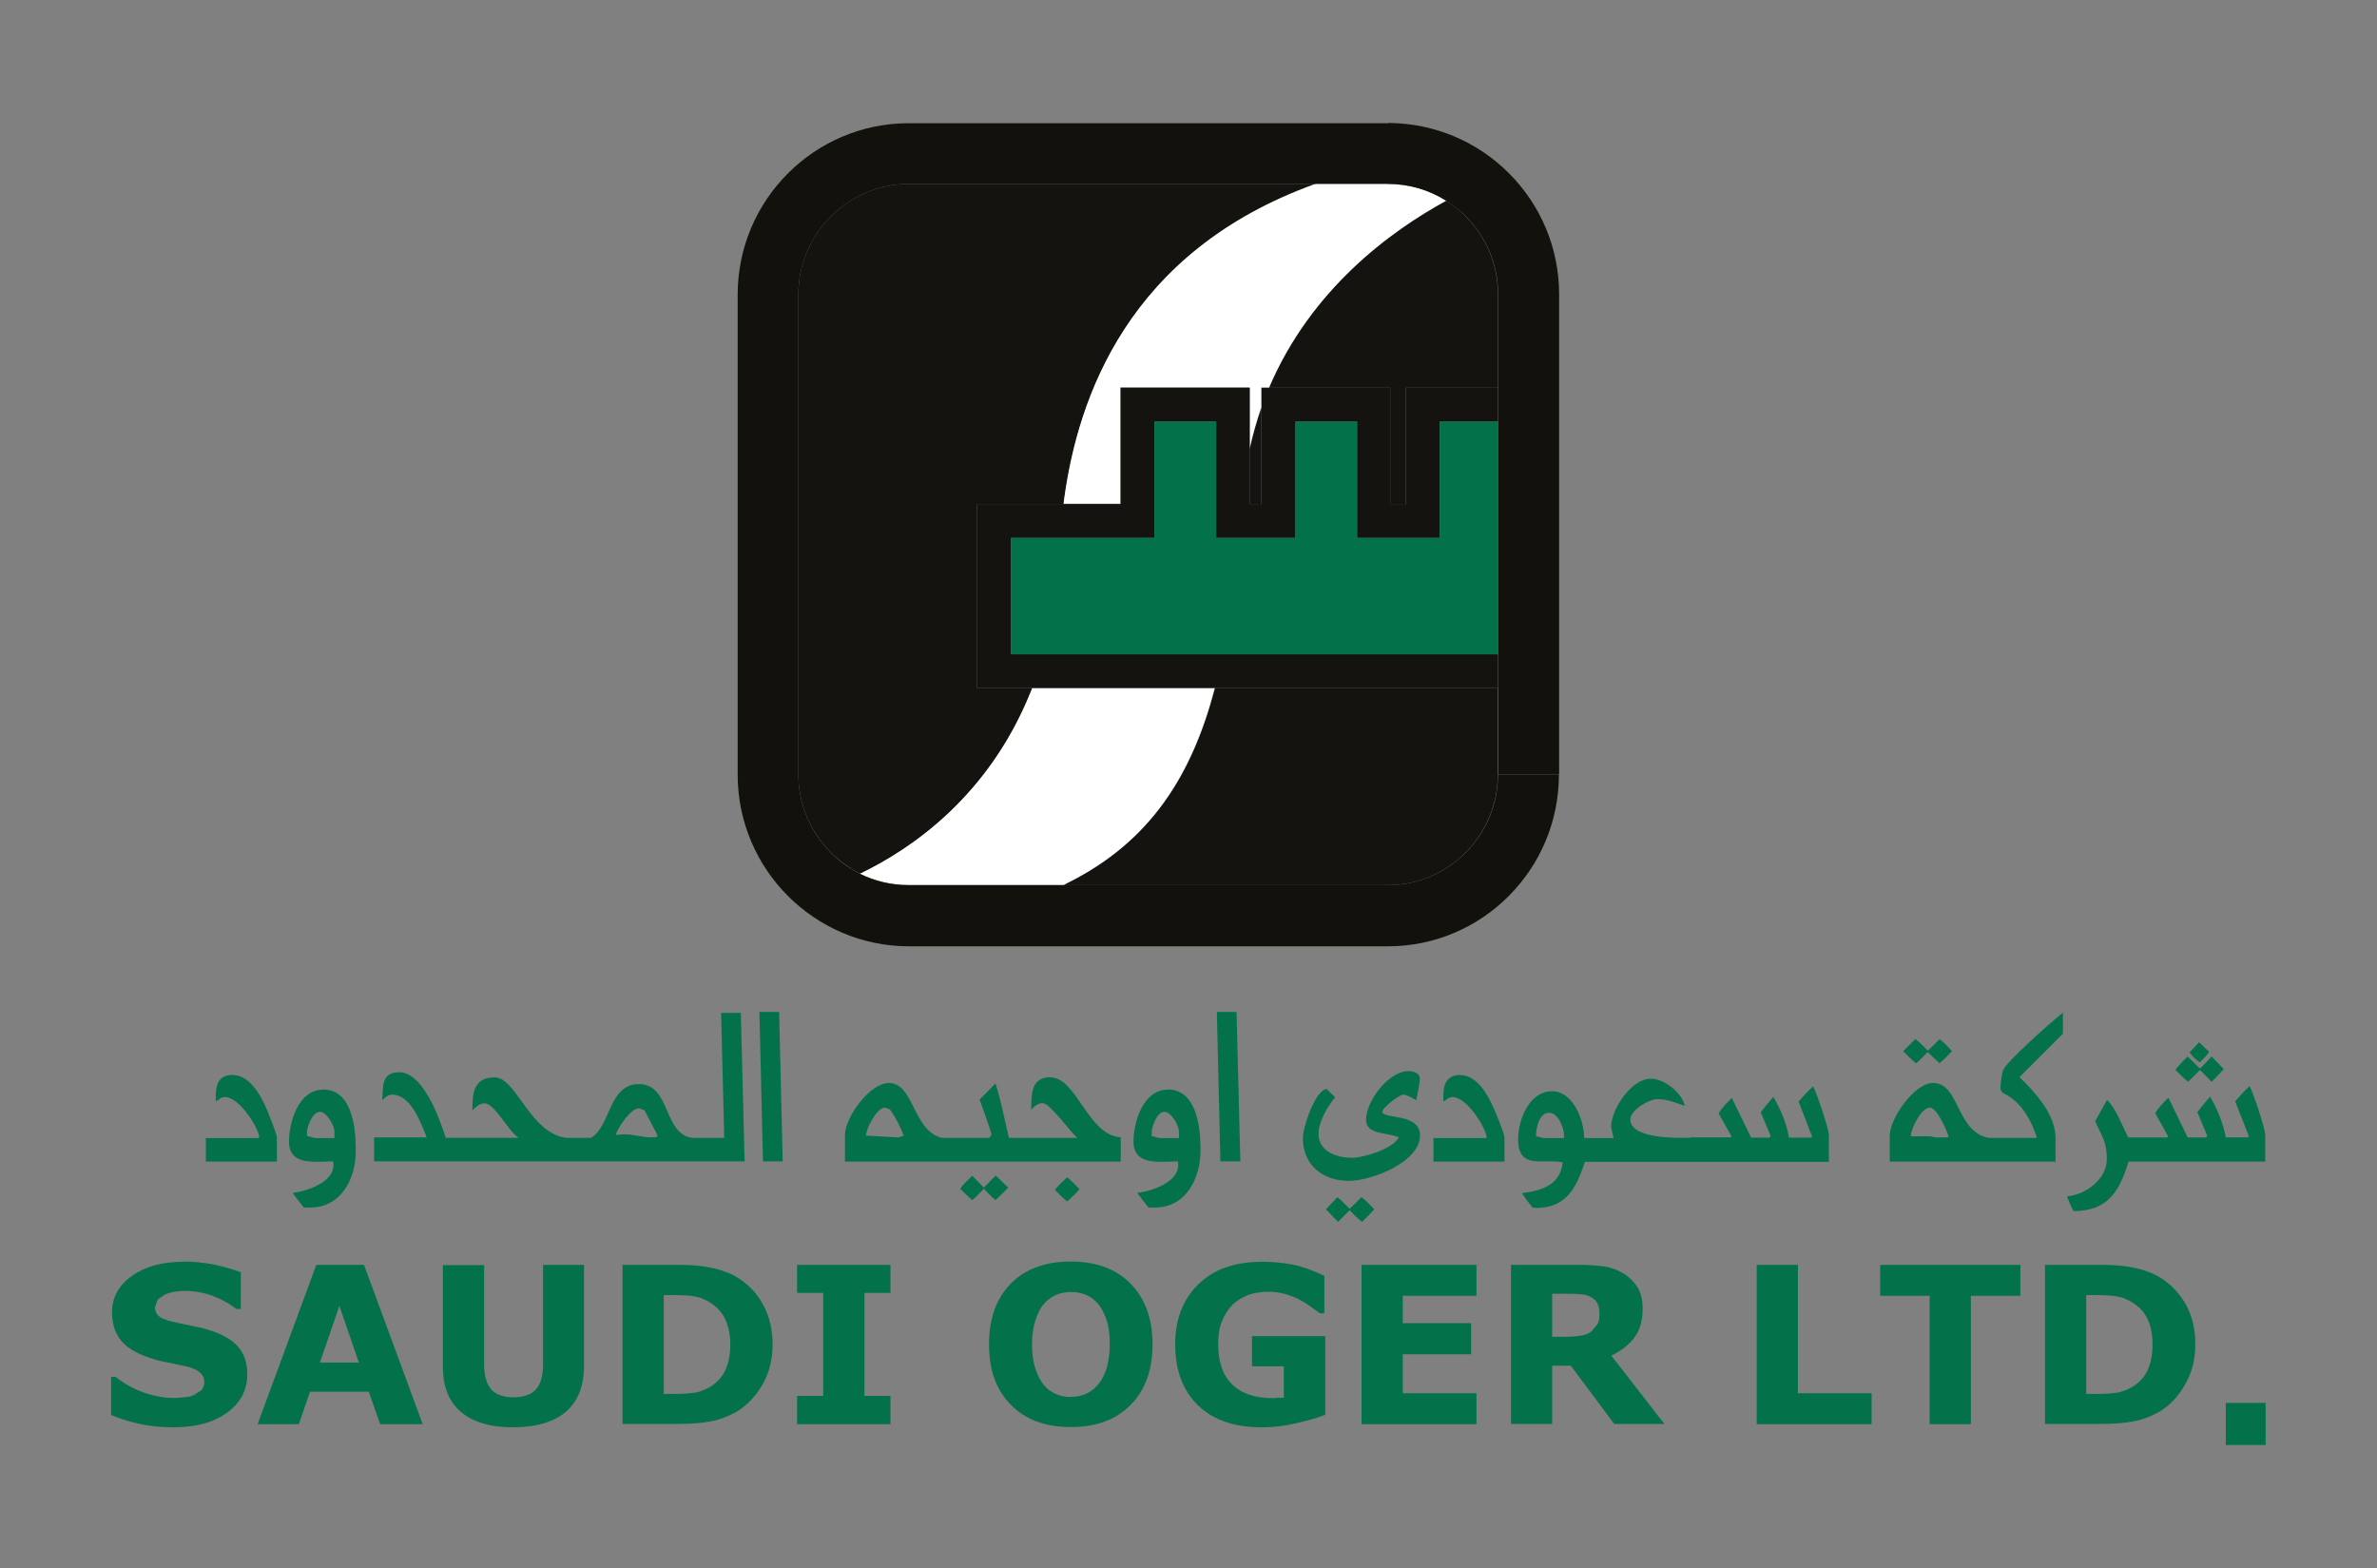 <?xml version="1.0" encoding="UTF-8"?>
<svg id="Layer_1" data-name="Layer 1" xmlns="http://www.w3.org/2000/svg" viewBox="0 0 106.11 70">
  <rect x="0" y="0" width="106.11" height="70" fill="#808080" stroke="none"/>
  <defs>
    <style>
      .cls-1 {
        fill: #fff;
      }

      .cls-2 {
        fill: #141310;
      }

      .cls-3 {
        fill: #03724a;
      }

      .cls-4 {
        fill: #12110c;
      }
    </style>
  </defs>
  <g>
    <path class="cls-2" d="M66.87,30.71h-12.63c-1.01,3.85-2.85,6.87-6.63,8.73-.04,.02-.09,.05-.13,.07h14.47c1.35,0,2.57-.55,3.47-1.45,.89-.9,1.44-2.13,1.44-3.48v-3.86Zm-10.56-12.51c-.2,.58-.38,1.2-.52,1.84v2.46h.52v-4.3Zm8.24-9.23c-2.49,1.36-6.03,3.95-7.9,8.34h5.42v5.19h.69v-5.19h4.11v-4.17c0-1.36-.55-2.58-1.44-3.48-.1-.1-.21-.2-.32-.3-.17-.14-.35-.28-.55-.4m-5.8-.75h-18.2c-1.35,0-2.57,.55-3.47,1.45-.9,.9-1.45,2.12-1.45,3.48v21.43c0,1.35,.55,2.58,1.45,3.48,.28,.28,.59,.52,.92,.73,.13,.08,.26,.15,.39,.22,2.27-1.09,5.74-3.44,7.62-8.12,.02-.06,.04-.11,.06-.17h-2.46v-8.21h3.86c.01-.09,.02-.17,.04-.26,.61-4.43,2.81-11,11.22-14.02"/>
    <path class="cls-1" d="M54.24,30.71h-8.16c-.02,.06-.04,.11-.07,.17-1.88,4.68-5.35,7.03-7.62,8.12,.65,.32,1.38,.5,2.16,.5h6.93s.09-.04,.13-.07c3.77-1.86,5.61-4.87,6.62-8.73m7.71-22.5h-3.2c-8.42,3.02-10.61,9.59-11.23,14.02-.01,.09-.02,.18-.03,.26h2.53v-5.19h5.77v2.74c.14-.64,.32-1.26,.52-1.84v-.89h.35c1.87-4.39,5.41-6.98,7.9-8.34-.76-.48-1.65-.75-2.6-.75"/>
  </g>
  <polygon class="cls-2" points="66.87 17.31 66.87 17.31 62.77 17.31 62.77 18.4 62.77 22.5 62.08 22.5 62.08 17.31 56.66 17.31 56.32 17.31 56.32 18.2 56.32 22.5 55.79 22.5 55.79 20.05 55.79 20.05 55.79 17.31 50.03 17.31 50.03 22.5 47.49 22.5 43.63 22.5 43.63 30.71 43.63 30.71 46.09 30.71 54.24 30.71 66.87 30.71 66.87 29.2 64.27 29.2 60.58 29.2 57.83 29.2 54.29 29.2 51.53 29.2 45.13 29.2 45.13 24.01 51.53 24.01 51.53 18.82 54.29 18.82 54.29 24.01 57.83 24.01 57.83 18.82 60.58 18.82 60.58 24.01 64.27 24.01 64.27 18.82 66.87 18.82 66.87 17.31"/>
  <polygon class="cls-3" points="66.87 18.82 66.87 18.82 64.27 18.82 64.27 24.01 60.58 24.01 60.58 18.82 57.83 18.82 57.83 24.01 54.29 24.01 54.29 18.82 51.53 18.82 51.53 24.01 45.13 24.01 45.13 29.21 51.53 29.21 54.29 29.21 57.83 29.21 60.58 29.21 64.27 29.21 66.87 29.21 66.87 18.82"/>
  <g>
    <path class="cls-4" d="M61.96,5.5h-21.4c-4.2,0-7.63,3.43-7.63,7.65v21.43c0,4.22,3.43,7.65,7.63,7.66h21.4c4.21,0,7.63-3.44,7.63-7.66h-2.72c0,1.36-.55,2.58-1.44,3.48-.9,.9-2.12,1.45-3.47,1.45h-21.4c-.77,0-1.5-.18-2.16-.5-.13-.07-.26-.14-.39-.22-.34-.2-.64-.45-.92-.73-.9-.9-1.45-2.13-1.45-3.48V13.14c0-1.36,.55-2.58,1.45-3.48,.9-.9,2.12-1.45,3.47-1.45h21.4c.95,0,1.84,.27,2.6,.75,.19,.12,.37,.25,.55,.4,.11,.09,.22,.19,.33,.3,.89,.9,1.44,2.12,1.44,3.48v21.43h2.72V13.14c0-4.22-3.42-7.64-7.63-7.65"/>
    <path class="cls-3" d="M10.4,47.98c-.68,0-.77,.47-.77,1.03v.14c.15-.02,.18-.18,.41-.18,.67,0,1.53,1.44,1.53,1.79l-.02,.04h-2.36v1.05s3.17,0,3.17,0v-1.09c0-.14-.4-1.13-.48-1.31-.25-.58-.75-1.46-1.47-1.46"/>
    <path class="cls-3" d="M14.06,50.8l-.34-.09-.02-.13c0-.28,.24-.95,.58-.95,.31,0,.65,.62,.65,.89v.28h-.87Zm.36-2.16c-1.09,0-1.52,1.44-1.52,2.32,0,.79,.62,.9,1.25,.9,.26,0,.51-.02,.72-.02,.18,.89-1.13,1.32-1.8,1.41,.15,.22,.32,.43,.49,.65h.3c1.37,0,2.04-1.3,2.02-2.56v-.15c-.01-.92-.19-2.56-1.46-2.56"/>
    <path class="cls-3" d="M27.49,50.66c.09-.34,.67-1.19,1.04-1.19l.24,.09,.57,1.09v.1l-.25,.02c-.4,0-.82-.14-1.22-.14l-.38,.03Zm5.58-5.45h-.88l.14,5.58h-1.42c-1.32-.16-.95-2.4-2.39-2.4-1.36,0-1.25,1.89-2.14,2.4h-1.1c-1.62-.2-2.23-2.7-3.2-2.7-.86,0-.99,.6-.99,1.31v.16c.14-.14,.32-.31,.53-.31,.48,0,1.05,1.24,1.54,1.54h-2.55s-.32,0-.32,0h-.39c-.27-.85-1.01-2.93-2.08-2.93-.84,0-.7,.71-.76,1.25,.11-.1,.26-.25,.44-.25,.85,0,1.29,1.27,1.55,1.91h-2.35v1.07h16.54l-.17-6.64Z"/>
  </g>
  <polygon class="cls-3" points="33.9 45.17 34.06 51.84 34.94 51.84 34.78 45.17 33.9 45.17"/>
  <g>
    <path class="cls-3" d="M44.44,52.48l-.52,.53-.52-.53c-.19,.19-.38,.36-.54,.58,.18,.17,.34,.34,.54,.51,.19-.15,.35-.33,.52-.51,.18,.18,.33,.36,.52,.51,.19-.18,.38-.36,.57-.56-.19-.17-.36-.36-.57-.54"/>
    <path class="cls-3" d="M47.64,52.55c-.19,.17-.39,.36-.55,.56,.18,.18,.36,.37,.55,.52,.19-.17,.39-.36,.55-.55-.18-.18-.35-.37-.55-.53"/>
    <path class="cls-3" d="M40.1,50.77l-1.44-.08c0-.32,.49-1.25,.84-1.25l.21,.07c.18,.19,.56,.93,.63,1.19l-.24,.07Zm6.81-2.69c-.92,0-.86,.81-.88,1.46,.12-.14,.3-.3,.51-.3,.32,0,1.19,1.22,1.55,1.55h-2.58s-.32,0-.32,0h-.15c-.2-.82-.34-1.61-.6-2.43l-.71,.72c.07,.19,.53,1.45,.53,1.58l-.1,.13h-1.78s-.34,0-.34,0c-1.31-.34-1.23-2.45-2.36-2.45-.86,0-1.96,1.55-1.96,2.31v1.2h7.78s4.53,0,4.53,0v-1.09c-1.45-.06-1.97-2.67-3.13-2.67"/>
    <path class="cls-3" d="M51.76,50.8l-.35-.09v-.13c0-.28,.23-.95,.57-.95,.31,0,.65,.62,.65,.89v.28h-.87Zm.36-2.16c-1.09,0-1.52,1.44-1.52,2.32,0,.79,.62,.9,1.25,.9,.26,0,.51-.02,.73-.02,.18,.89-1.13,1.32-1.81,1.41,.16,.22,.32,.43,.5,.65h.29c1.38,0,2.04-1.3,2.03-2.56v-.15c-.01-.92-.19-2.56-1.46-2.56"/>
  </g>
  <polygon class="cls-3" points="54.32 45.17 54.48 51.84 55.37 51.84 55.2 45.17 54.32 45.17"/>
  <g>
    <path class="cls-3" d="M60.77,53.44l-.52,.52c-.18-.18-.36-.38-.55-.52l-.51,.54,.54,.56,.52-.52c.18,.18,.34,.37,.56,.52,.18-.19,.37-.37,.54-.56-.19-.19-.36-.39-.57-.54"/>
    <path class="cls-3" d="M62.87,47.81c-.88,0-1.89,1.34-1.89,2.17,0,.71,.99,.55,1.46,.79-.24,.5-1.56,.91-2.08,.91-.66,0-1.5-.26-1.5-1.07,0-.54,.4-1.22,.74-1.63l-.38-.37c-.52,.06-1.06,1.72-1.06,2.18,0,1.22,.89,1.92,2.05,1.92,1.01,0,3.18-.83,3.18-2.03,0-1.02-1.68-.71-1.68-1.06,0-.18,.77-.76,.93-.76s.44,.17,.58,.25c.05-.29,.16-.67,.16-.97,0-.25-.3-.33-.51-.33"/>
    <path class="cls-3" d="M65.21,47.98c-.68,0-.78,.47-.78,1.03v.14c.16-.02,.19-.18,.41-.18,.67,0,1.52,1.44,1.52,1.79v.04h-2.37v1.05h3.17v-1.09c0-.14-.4-1.13-.49-1.31-.25-.58-.74-1.46-1.47-1.46"/>
    <path class="cls-3" d="M68.92,50.8l-.35-.08v-.04c0-.32,.14-1.01,.57-1.01s.68,.69,.68,1.03v.1h-.9Zm4.77-2.65c-.87,0-1.77,1.37-1.77,2.16l.11,.49h-1.31c-.01-.81-.49-2.09-1.44-2.09-1.02,0-1.51,1.28-1.51,2.14,0,.9,.46,.99,1.02,.99h.21s.21,0,.21,0c.19,0,.37,0,.55,.05-.12,1.03-.95,1.25-1.82,1.37,.14,.23,.32,.44,.48,.65h.06s.08,.01,.08,.01c1.36,0,1.81-.89,2.19-2.06h.14s.29,0,.29,0h10.46v-1.2c0-.26-.54-1.88-.7-2.17-.24,.21-.45,.45-.65,.68l.6,1.56-.04,.05h-.99c-.09-.59-.38-1.29-.7-1.82-.19,.22-.39,.46-.56,.69l.44,1.05-.05,.08h-.82l-.86-1.77c-.22,.21-.44,.43-.59,.69l.58,1.03-.06,.04h-1.77v.02h-.44c-.91,0-2.25-.13-2.25-.82,0-.43,.84-.91,1.22-.91,.4,0,.82,.17,1.21,.3-.13-.59-.92-1.21-1.51-1.21"/>
    <path class="cls-3" d="M86.59,46.38l-.53,.52c-.18-.18-.36-.38-.56-.52l-.54,.54c.18,.19,.36,.37,.57,.54,.2-.15,.36-.33,.52-.5,.17,.17,.35,.33,.53,.5,.2-.17,.38-.35,.56-.54-.18-.19-.36-.39-.56-.54"/>
    <path class="cls-3" d="M85.3,50.71c0-.32,.47-1.27,.84-1.27,.33,0,.74,.98,.84,1.26l-.03,.07h-.54l-.25-.05h-.87Zm6.79-5.51c-.44,.34-2.54,2.2-2.68,2.58-.05,.17-.11,.59-.11,.78,0,.23,.2,.26,.36,.36,.66,.43,1.03,1.13,1.27,1.87h-1.9s-.26,0-.26,0c-1.46-.28-1.28-2.45-2.48-2.45-.84,0-1.93,1.6-1.93,2.34v1.17h7.4v-1.06c0-1.05-.93-2.06-1.61-2.71l1.94-1.94v-.94Z"/>
    <path class="cls-3" d="M98.17,46.52l-.43,.46c.14,.16,.27,.32,.46,.44,.14-.15,.31-.29,.42-.47-.15-.13-.31-.29-.45-.43"/>
    <path class="cls-3" d="M98.73,47.16l-.52,.54c-.19-.17-.36-.37-.56-.54-.2,.2-.37,.37-.54,.59,.18,.18,.36,.37,.57,.54l.53-.53,.52,.53c.18-.19,.37-.37,.54-.57l-.54-.56Z"/>
    <path class="cls-3" d="M100.42,48.48c-.23,.21-.44,.45-.64,.68l.61,1.56-.05,.05h-.98c-.1-.59-.39-1.29-.7-1.82-.2,.22-.39,.46-.57,.69l.44,1.05-.04,.08h-.83l-.86-1.77c-.22,.21-.44,.43-.59,.69l.58,1.04-.05,.04h-1.73c-.31-.57-.5-1.21-.95-1.68l-.53,.96c.29,.67,.52,.88,.52,1.69,0,.88-.93,1.59-1.78,1.66,.08,.23,.19,.45,.29,.66,1.56,0,2.06-.91,2.46-2.21h1.8s4.3,0,4.3,0v-1.2c0-.26-.53-1.88-.7-2.17"/>
    <path class="cls-3" d="M8.18,56.32c-.93,0-1.7,.21-2.29,.63-.59,.42-.89,.96-.89,1.63,0,.49,.13,.91,.39,1.24,.26,.33,.69,.59,1.29,.79,.26,.09,.54,.16,.83,.21,.3,.06,.57,.12,.84,.18,.25,.06,.44,.15,.57,.26,.13,.12,.2,.25,.2,.41,0,.18-.05,.3-.14,.39l-.34,.22c-.11,.05-.26,.08-.44,.09-.18,.02-.33,.03-.43,.03-.43,0-.88-.08-1.35-.24-.47-.17-.88-.4-1.26-.7h-.2s0,1.7,0,1.7c.38,.16,.79,.29,1.23,.39,.43,.1,.95,.16,1.54,.16,1.02,0,1.82-.22,2.42-.66,.59-.44,.89-1.01,.89-1.71,0-.49-.13-.89-.39-1.2-.25-.31-.66-.55-1.19-.73-.27-.09-.53-.16-.77-.2-.23-.05-.48-.1-.75-.16-.4-.08-.67-.17-.81-.27-.14-.1-.21-.25-.21-.44l.13-.34,.32-.22c.13-.05,.28-.1,.43-.12,.15-.02,.3-.04,.45-.04,.43,0,.85,.08,1.26,.23,.41,.16,.76,.35,1.04,.58h.2v-1.64c-.34-.13-.73-.24-1.18-.34-.46-.09-.92-.14-1.39-.14"/>
  </g>
  <path class="cls-3" d="M15.15,58.29l.87,2.53h-1.74l.87-2.53Zm-1.03-1.83l-2.62,7.11h1.84l.5-1.45h2.62l.51,1.45h1.9s-2.62-7.11-2.62-7.11h-2.12Z"/>
  <g>
    <path class="cls-3" d="M26.08,56.46h-1.84v4.44c0,.51-.1,.88-.32,1.12-.21,.23-.55,.35-1,.35s-.79-.12-1-.36c-.2-.24-.31-.61-.31-1.1v-4.44h-1.84s0,4.53,0,4.53c0,.88,.26,1.55,.79,2.01,.53,.46,1.31,.7,2.35,.7s1.82-.24,2.36-.7c.53-.47,.8-1.14,.8-2.02v-4.53Z"/>
    <path class="cls-3" d="M29.63,62.22v-4.41s.46,0,.46,0c.39,0,.69,.02,.88,.05,.19,.03,.38,.09,.57,.19,.36,.19,.63,.44,.8,.77,.17,.33,.26,.72,.26,1.19s-.08,.86-.23,1.17c-.15,.32-.4,.57-.73,.76-.19,.1-.39,.18-.59,.22-.2,.03-.52,.06-.95,.06h-.46Zm.73-5.76h-2.57v7.1h2.5c.56,0,1.06-.04,1.46-.12,.42-.08,.79-.23,1.14-.43,.46-.28,.84-.68,1.15-1.21,.3-.52,.45-1.12,.45-1.78s-.14-1.28-.43-1.79c-.27-.51-.66-.91-1.15-1.21-.28-.18-.64-.31-1.06-.41-.42-.1-.92-.15-1.5-.15"/>
  </g>
  <polygon class="cls-3" points="35.58 56.46 35.58 57.71 36.75 57.71 36.75 62.31 35.58 62.31 35.58 63.57 39.75 63.57 39.75 62.31 38.59 62.31 38.59 57.71 39.75 57.71 39.75 56.46 35.58 56.46"/>
  <g>
    <path class="cls-3" d="M47.81,62.36c-.23,0-.45-.04-.66-.13-.21-.09-.4-.22-.55-.41-.16-.19-.28-.43-.38-.73-.1-.29-.15-.65-.15-1.07s.05-.77,.15-1.08c.1-.31,.22-.56,.38-.74,.17-.19,.36-.32,.57-.41,.2-.08,.41-.12,.64-.12s.44,.04,.65,.12c.21,.09,.4,.22,.56,.41,.16,.19,.28,.43,.38,.73,.1,.3,.14,.66,.14,1.08,0,.4-.05,.74-.13,1.03-.09,.29-.21,.55-.39,.76-.16,.19-.34,.33-.55,.42-.21,.09-.43,.13-.67,.13m0-6.04c-1.14,0-2.04,.33-2.68,.99-.65,.66-.97,1.56-.97,2.71s.32,2.03,.97,2.69c.65,.67,1.54,1,2.68,1s2.03-.33,2.68-1c.65-.66,.97-1.56,.97-2.69s-.32-2.04-.98-2.71c-.64-.66-1.54-.99-2.68-.99"/>
    <path class="cls-3" d="M56.37,56.32c-1.24,0-2.19,.33-2.88,1.01-.69,.68-1.03,1.57-1.03,2.67,0,1.16,.34,2.07,1.02,2.73,.68,.66,1.63,.98,2.85,.98,.52,0,1.04-.06,1.57-.19,.52-.12,.95-.24,1.26-.37v-3.51h-3.27v1.35h1.42v1.4h-.23s-.23,.02-.23,.02c-.81,0-1.43-.2-1.85-.62-.42-.41-.62-1.01-.62-1.8,0-.39,.05-.73,.17-1.02,.12-.29,.28-.54,.47-.73,.21-.2,.45-.34,.71-.44,.26-.09,.55-.14,.88-.14,.28,0,.54,.03,.78,.11,.24,.07,.47,.15,.65,.26,.16,.08,.33,.19,.49,.31,.17,.12,.3,.22,.39,.28h.2v-1.67c-.52-.25-.99-.42-1.41-.5-.42-.08-.86-.13-1.34-.13"/>
  </g>
  <polygon class="cls-3" points="60.78 56.46 60.78 63.57 65.91 63.57 65.91 62.19 62.62 62.19 62.62 60.45 65.67 60.45 65.67 59.06 62.62 59.06 62.62 57.84 65.91 57.84 65.91 56.46 60.78 56.46"/>
  <path class="cls-3" d="M69.29,59.67v-1.92h.65c.21,0,.4,0,.56,.02,.17,0,.31,.04,.43,.08,.17,.08,.3,.18,.37,.31,.07,.13,.1,.28,.1,.46,0,.2-.02,.36-.08,.48l-.28,.33c-.13,.1-.3,.17-.49,.19-.19,.03-.43,.05-.72,.05h-.56Zm1.24-3.21h-3.08v7.1h1.84v-2.6h.83s1.94,2.6,1.94,2.6h2.24l-2.37-3.05c.45-.22,.8-.49,1.04-.82,.24-.33,.36-.75,.36-1.28,0-.38-.08-.7-.23-.95-.16-.25-.37-.46-.63-.62-.27-.16-.55-.26-.85-.31-.3-.04-.66-.07-1.07-.07"/>
  <polygon class="cls-3" points="78.42 56.46 78.42 63.57 83.55 63.57 83.55 62.19 80.26 62.19 80.26 56.46 78.42 56.46"/>
  <polygon class="cls-3" points="83.93 56.46 83.93 57.84 86.14 57.84 86.14 63.57 87.98 63.57 87.98 57.84 90.19 57.84 90.19 56.46 83.93 56.46"/>
  <path class="cls-3" d="M93.13,62.22v-4.41h.46c.39,0,.68,.02,.87,.05,.2,.03,.39,.09,.57,.19,.37,.19,.64,.44,.81,.77,.17,.33,.25,.72,.25,1.19s-.08,.86-.23,1.17c-.15,.32-.4,.57-.73,.76-.19,.1-.39,.18-.59,.22-.2,.03-.52,.06-.95,.06h-.46Zm.74-5.76h-2.58v7.1h2.51c.56,0,1.06-.04,1.46-.12,.42-.08,.8-.23,1.14-.43,.47-.28,.85-.68,1.14-1.21,.31-.52,.46-1.12,.46-1.78,0-.69-.14-1.28-.42-1.79-.29-.51-.67-.91-1.16-1.21-.29-.18-.64-.31-1.05-.41-.43-.1-.92-.15-1.5-.15"/>
  <rect class="cls-3" x="99.36" y="62.62" width="1.78" height="1.88"/>
</svg>
